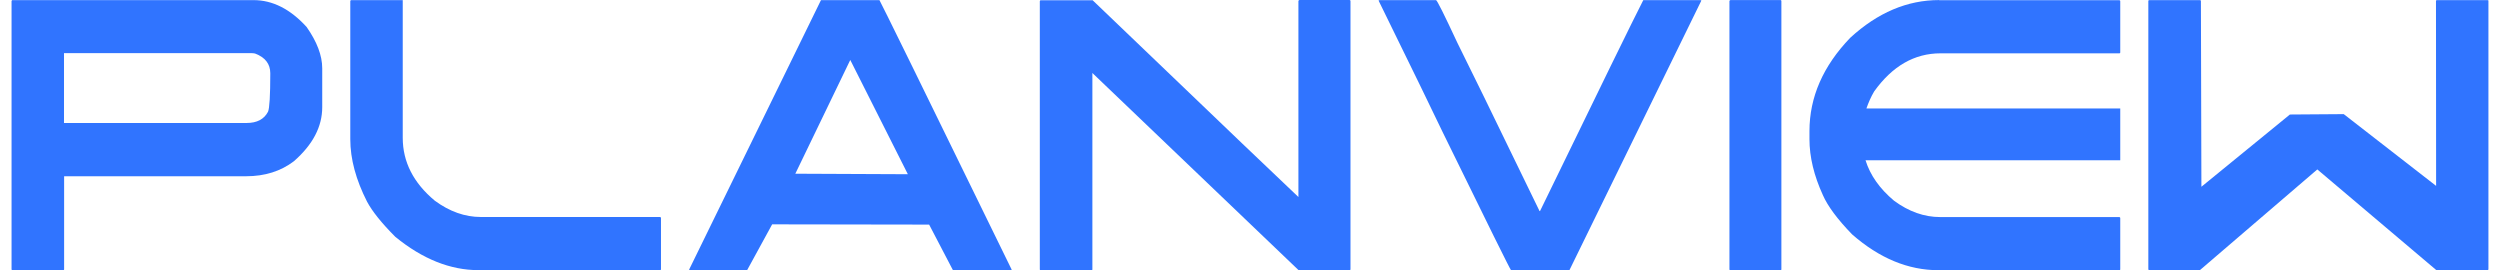 <svg width="148" height="16" viewBox="0 0 148 16" fill="none" xmlns="http://www.w3.org/2000/svg">
<path d="M15.008 0.007H0.735C0.706 0.007 0.691 0.03 0.684 0.067V15.94C0.684 15.977 0.698 15.992 0.735 15.992H3.737C3.774 15.992 3.796 15.977 3.796 15.94V10.434H14.571C15.682 10.434 16.623 10.135 17.401 9.543C18.52 8.562 19.076 7.498 19.076 6.344V4.045C19.076 3.288 18.765 2.472 18.15 1.595C17.179 0.532 16.134 0.007 15.008 0.007ZM15.867 6.614C15.638 7.056 15.215 7.281 14.6 7.281H3.789V3.146H14.874C14.948 3.146 15.023 3.153 15.097 3.168C15.697 3.393 16.001 3.783 16.001 4.337C16.001 5.648 15.956 6.412 15.867 6.614Z" fill="#3074FF"/>
<path d="M28.466 12.846C27.525 12.846 26.614 12.524 25.739 11.88C24.472 10.824 23.842 9.58 23.842 8.157V0.007H20.789C20.759 0.007 20.745 0.03 20.737 0.067V8.24C20.737 9.416 21.071 10.644 21.73 11.94C22.034 12.509 22.59 13.206 23.405 14.022C25.02 15.341 26.666 15.992 28.326 15.992H39.078C39.115 15.992 39.13 15.977 39.13 15.94V12.906C39.13 12.876 39.115 12.854 39.078 12.846H28.466Z" fill="#3074FF"/>
<path d="M48.602 0.007L40.791 15.97L40.843 15.992H44.23L45.712 13.281L55.005 13.296L56.413 15.992H59.843L59.895 15.97C54.701 5.333 52.085 0.015 52.063 0.007H48.602ZM47.083 10.284L50.336 3.55L53.745 10.314L47.083 10.284Z" fill="#3074FF"/>
<path d="M76.918 0.007C76.889 0.007 76.866 0.03 76.866 0.067V11.663C76.503 11.333 72.442 7.453 64.684 0.015H61.608C61.579 0.015 61.564 0.037 61.557 0.075V15.948C61.557 15.985 61.572 16 61.608 16H64.61C64.647 16 64.669 15.985 64.669 15.948V4.322L76.874 15.992H79.897C79.934 15.992 79.949 15.977 79.949 15.94V0.06C79.949 0.03 79.934 0.007 79.897 0H76.918V0.007Z" fill="#3074FF"/>
<path d="M97.283 0.007C96.75 1.041 94.712 5.206 91.17 12.494H91.14C88.354 6.749 86.731 3.431 86.279 2.539C85.493 0.854 85.071 0.007 85.012 0.007H81.662L81.61 0.03C83.611 4.112 84.886 6.726 85.434 7.88C88.072 13.273 89.413 15.977 89.451 15.992H92.911L100.722 0.03L100.67 0.007H97.283Z" fill="#3074FF"/>
<path d="M102.435 0.011C102.405 0.011 102.39 0.034 102.383 0.071V15.944C102.383 15.981 102.398 15.996 102.435 15.996H105.399C105.436 15.996 105.458 15.981 105.458 15.944V0.064C105.458 0.026 105.436 0.004 105.399 0.004H102.435V0.011Z" fill="#3074FF"/>
<path d="M114.797 0.004C112.915 0.004 111.158 0.745 109.535 2.236C107.927 3.907 107.12 5.749 107.12 7.764V8.236C107.12 9.292 107.386 10.393 107.913 11.547C108.202 12.206 108.78 12.985 109.647 13.877C111.255 15.285 112.959 15.996 114.767 15.996H125.468C125.505 15.996 125.519 15.981 125.519 15.944V12.91C125.519 12.88 125.505 12.858 125.468 12.85H114.856C113.915 12.85 113.003 12.528 112.129 11.884C111.277 11.172 110.714 10.371 110.439 9.487H125.519V6.423H110.491C110.61 6.086 110.751 5.749 110.951 5.412C112.025 3.914 113.329 3.157 114.878 3.157H125.468C125.505 3.157 125.519 3.142 125.519 3.105V0.071C125.519 0.041 125.505 0.019 125.468 0.011H114.797V0.004Z" fill="#3074FF"/>
<path d="M147.263 0.007H144.262C144.225 0.007 144.21 0.03 144.21 0.067L144.218 11.004L138.749 6.756L135.562 6.779L130.323 11.056L130.294 0.067C130.294 0.03 130.271 0.007 130.234 0.007H127.233C127.196 0.007 127.181 0.03 127.181 0.067V15.94C127.189 15.977 127.203 15.992 127.233 15.992H130.234L137.185 10.03L144.232 15.992H147.263C147.3 15.985 147.315 15.97 147.315 15.94V0.06C147.322 0.022 147.3 0.007 147.263 0.007Z" fill="#3074FF"/>
</svg>
